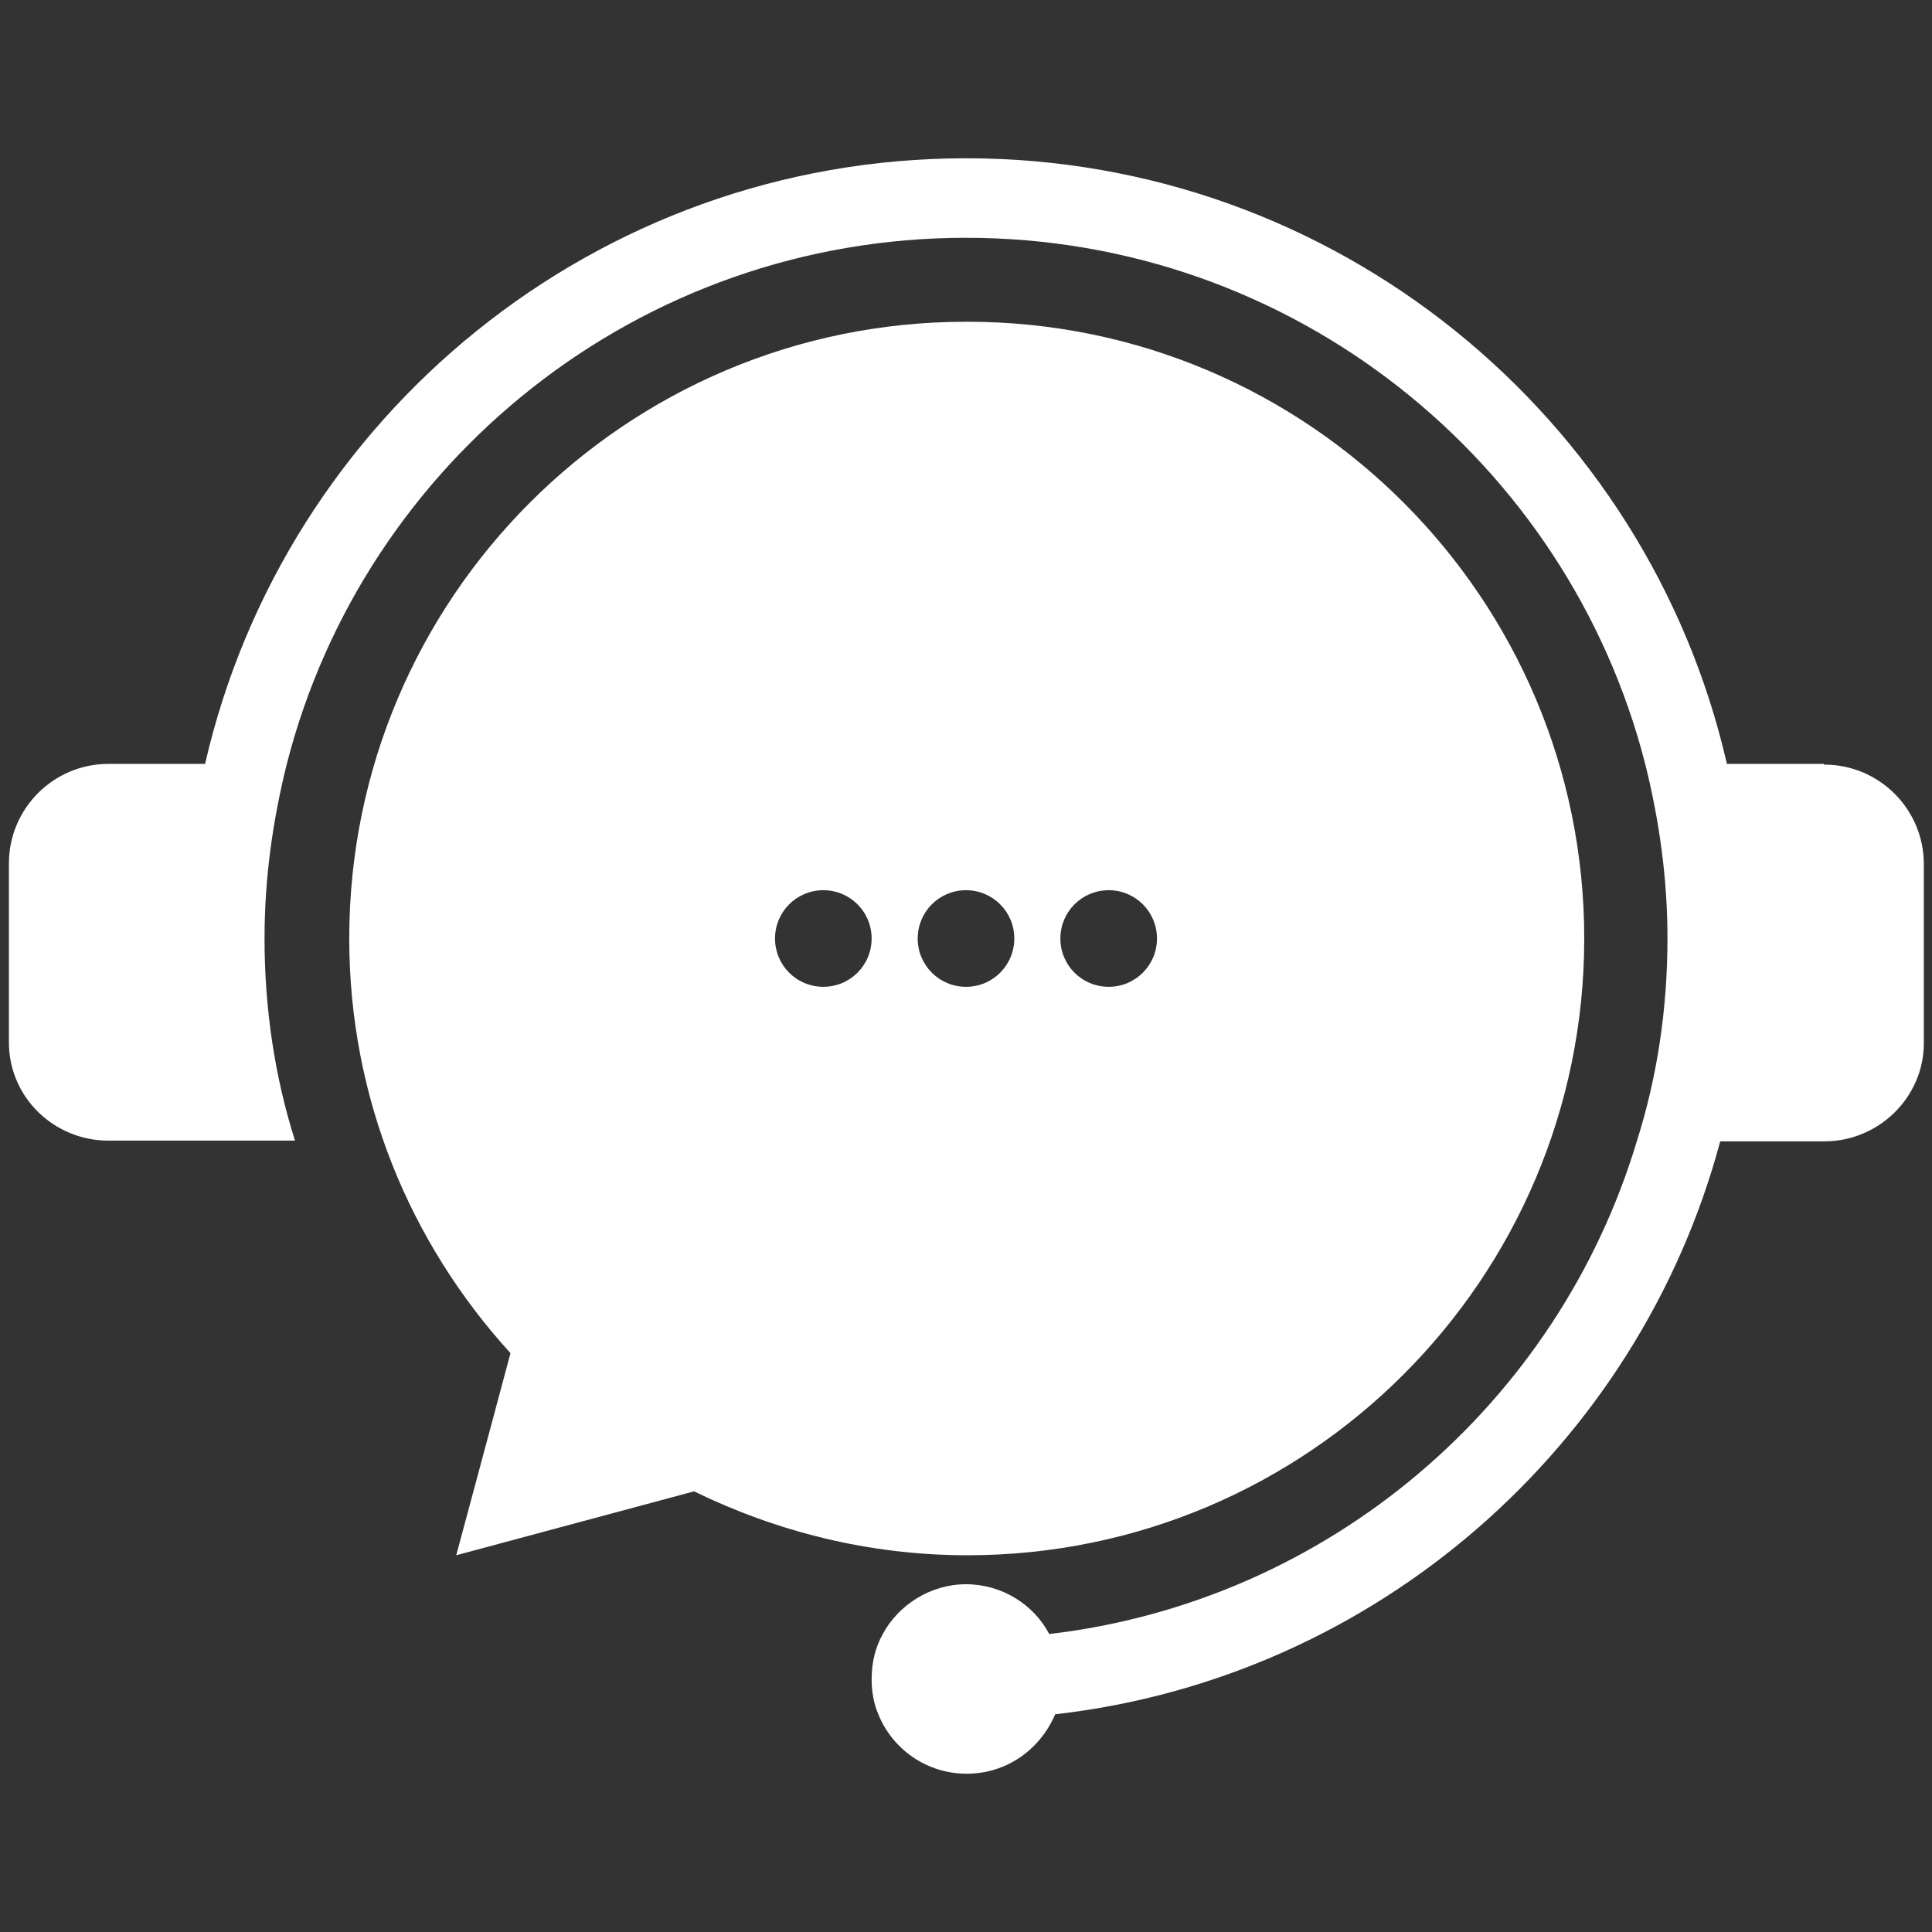 <svg xmlns="http://www.w3.org/2000/svg" id="Layer_1" data-name="Layer 1" viewBox="0 0 26 26"><rect x="0" y="0" width="26" height="26" fill="#333333" stroke="none"/><defs><style>      .cls-1 {        fill: #fff;      }    </style></defs><path class="cls-1" d="m13,4.33c-4.58,0-8.3,3.72-8.3,8.3,0,2.15.82,4.1,2.17,5.58l-.3,1.12-.43,1.6,1.6-.43,1.6-.43h0c1.11.54,2.35.86,3.68.86,4.58,0,8.3-3.72,8.3-8.3s-3.72-8.3-8.3-8.3Zm-1.92,8.95c-.36,0-.65-.29-.65-.65s.29-.65.65-.65.65.29.65.65-.29.65-.65.65Zm1.92,0c-.36,0-.65-.29-.65-.65s.29-.65.65-.65.65.29.65.65-.29.65-.65.65Zm1.92,0c-.36,0-.65-.29-.65-.65s.29-.65.65-.65.65.29.65.65-.29.65-.65.65Z"></path><path class="cls-1" d="m24.54,10.28h-1.3c-1.07-4.67-5.26-8.15-10.24-8.15S3.83,5.61,2.76,10.28h-1.3c-.74,0-1.34.6-1.34,1.34v2.41c0,.73.6,1.32,1.34,1.32h2.51c-.27-.85-.41-1.77-.41-2.72,0-.81.11-1.59.3-2.35,1.04-4.07,4.74-7.08,9.14-7.08s8.1,3.01,9.14,7.08c.19.76.3,1.54.3,2.35,0,.95-.14,1.87-.41,2.72-1.06,3.54-4.15,6.2-7.91,6.64-.21-.4-.64-.67-1.12-.67s-.91.28-1.12.67c-.1.18-.15.38-.15.61,0,.17.03.33.09.47.19.47.65.8,1.19.8s.99-.33,1.19-.8c4.32-.49,7.85-3.61,8.95-7.71h1.4c.74,0,1.34-.6,1.34-1.32v-2.41c0-.74-.6-1.34-1.34-1.34Z"></path></svg>